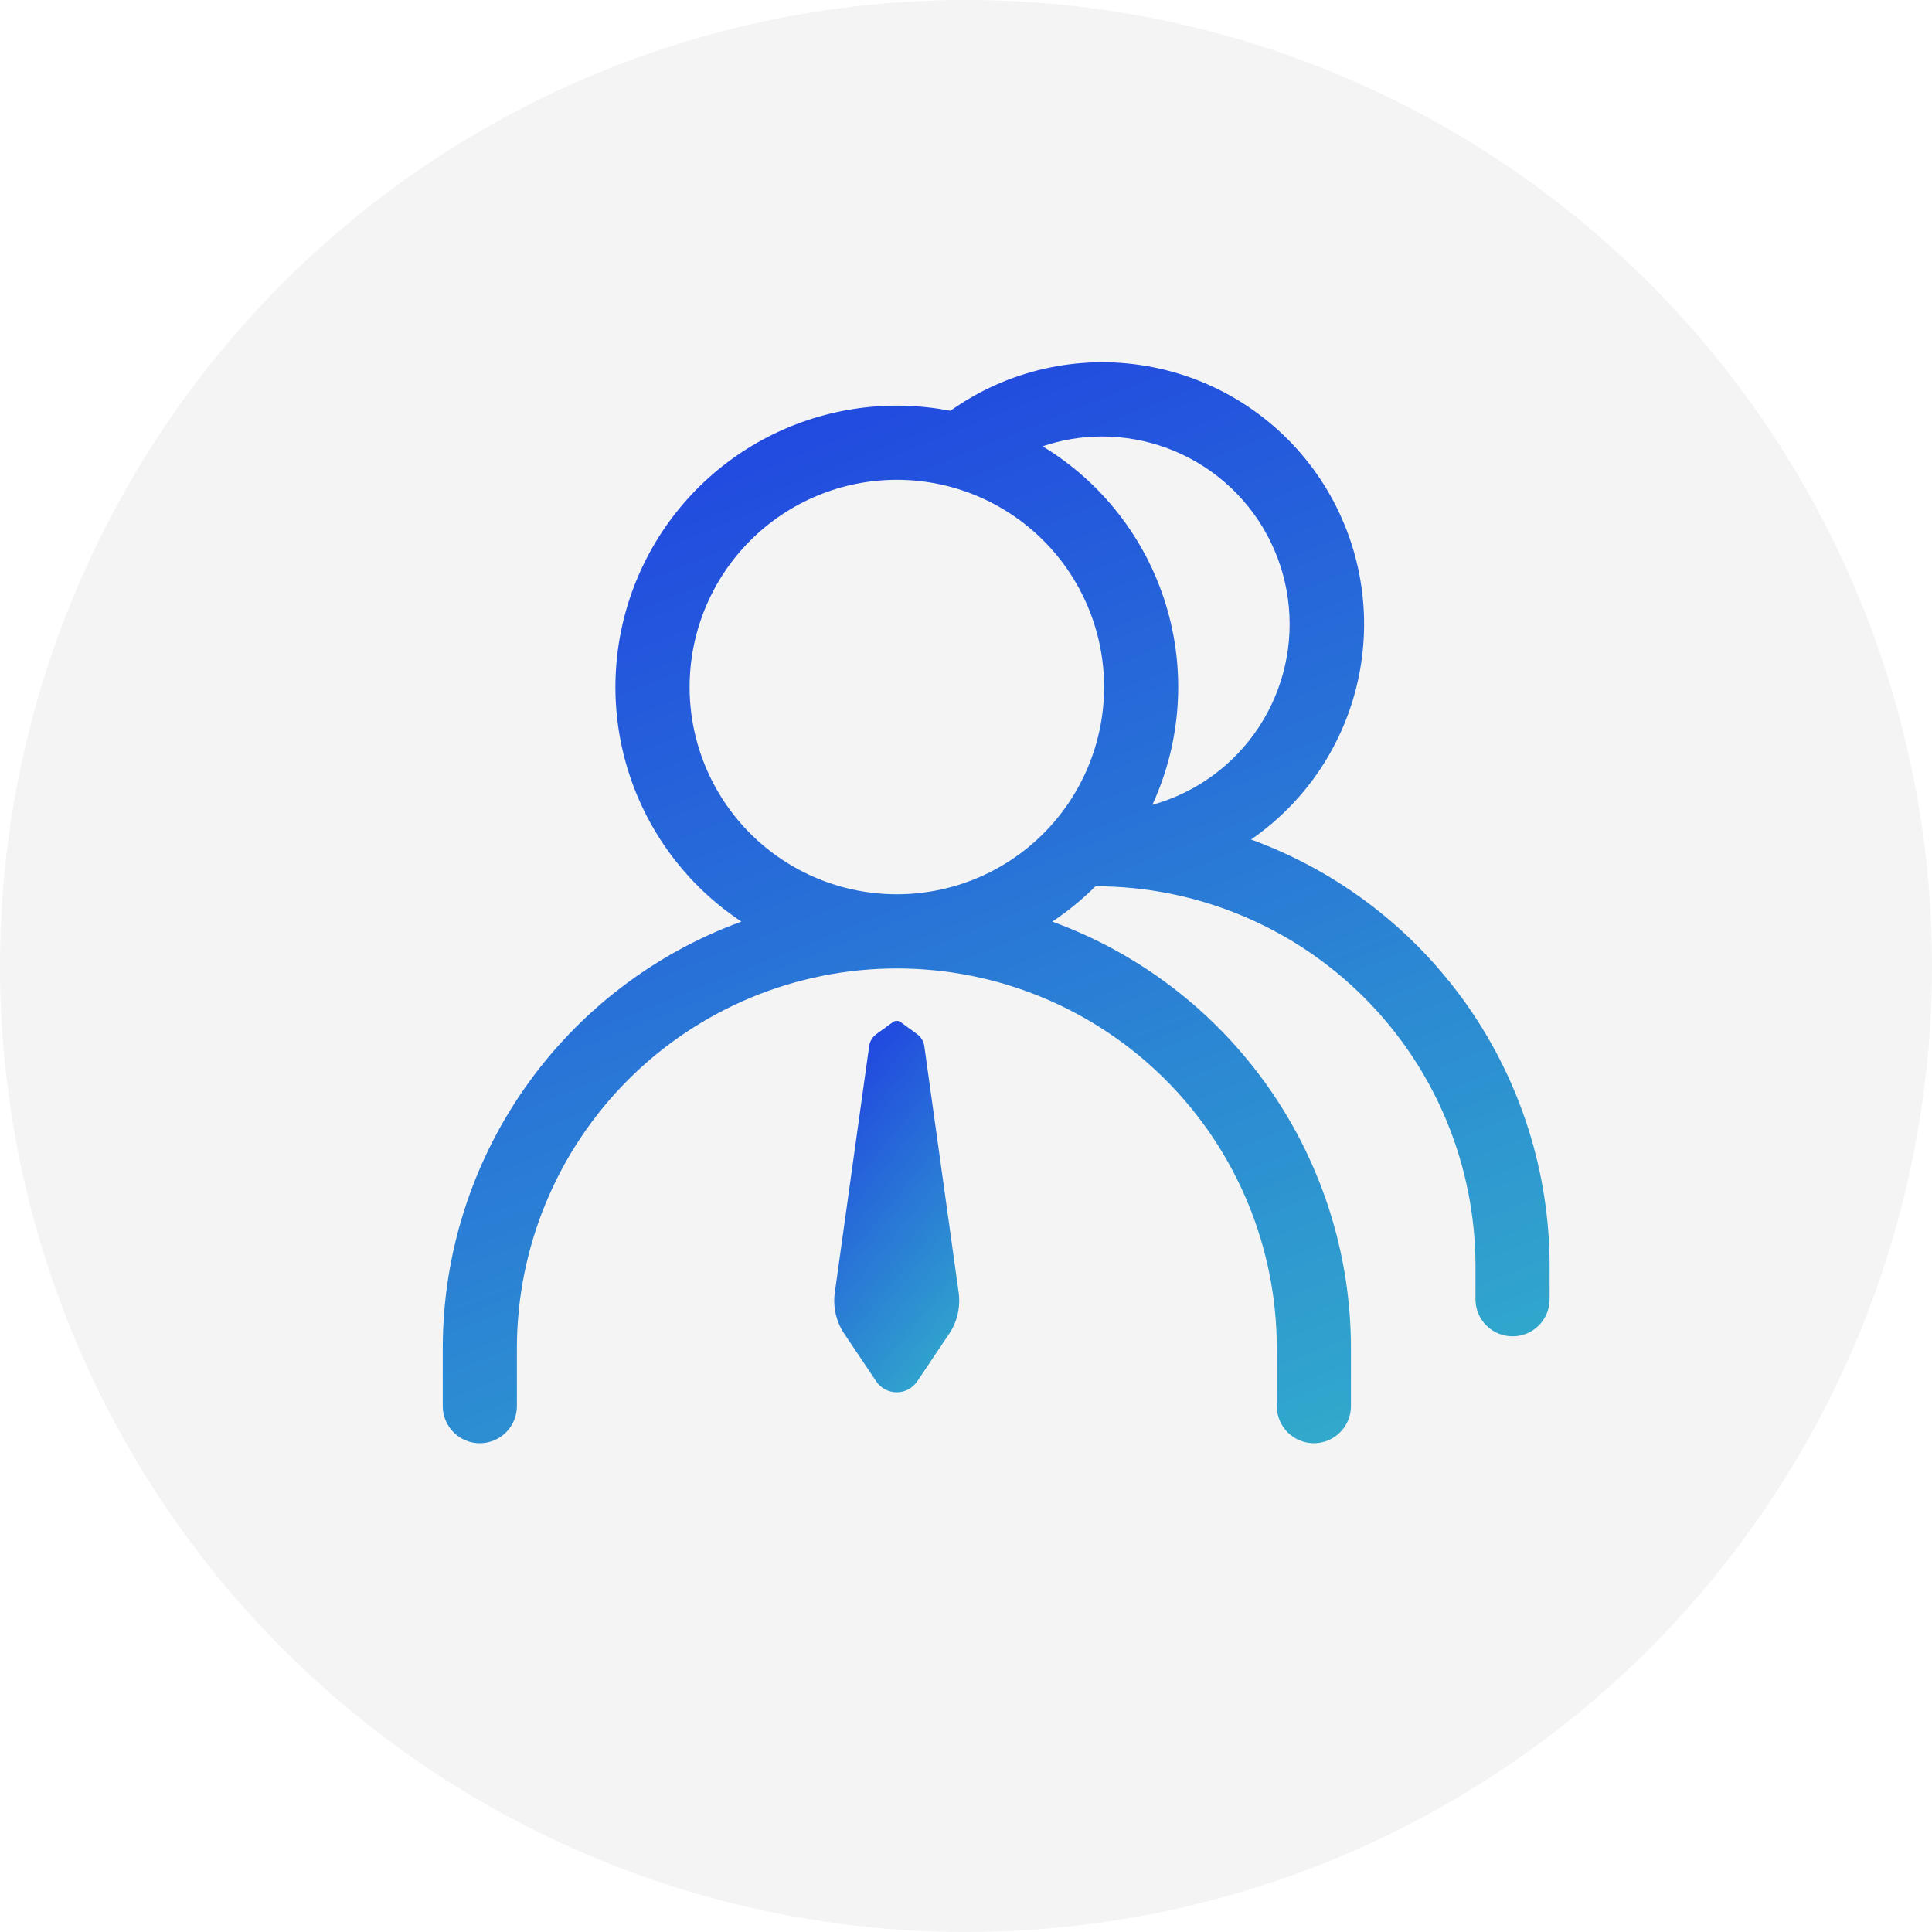 <svg width="96" height="96" viewBox="0 0 96 96" fill="none" xmlns="http://www.w3.org/2000/svg">
<rect width="96" height="96" fill="#F5F5F5"/>
<g clip-path="url(#clip0_0_1)">
<rect width="1920" height="9343" transform="translate(-544 -2264)" fill="white"/>
<g filter="url(#filter0_f_0_1)">
<ellipse cx="-53.447" cy="45.513" rx="280.776" ry="276.109" transform="rotate(118.969 -53.447 45.513)" fill="url(#paint0_linear_0_1)" fill-opacity="0.6"/>
</g>
<g filter="url(#filter1_d_0_1)">
<rect x="-68" y="-166" width="967" height="671" rx="20" fill="white"/>
</g>
<circle cx="48" cy="48" r="48" fill="#F4F4F4"/>
<path d="M62.165 41.715C63.577 40.739 64.783 39.494 65.712 38.051C66.64 36.607 67.275 34.995 67.577 33.305C67.88 31.616 67.846 29.883 67.476 28.207C67.106 26.531 66.408 24.945 65.423 23.54C64.437 22.134 63.183 20.938 61.733 20.02C60.283 19.101 58.666 18.479 56.975 18.188C55.283 17.897 53.551 17.944 51.877 18.326C50.204 18.708 48.623 19.417 47.225 20.413C44.05 19.797 40.76 20.3 37.915 21.837C35.07 23.375 32.846 25.851 31.621 28.844C30.397 31.837 30.247 35.162 31.199 38.253C32.151 41.343 34.145 44.009 36.841 45.794C32.491 47.38 28.734 50.266 26.079 54.059C23.424 57.852 22 62.37 22 67.001V69.871C22 70.359 22.194 70.828 22.54 71.173C22.885 71.519 23.354 71.713 23.842 71.713C24.331 71.713 24.799 71.519 25.145 71.173C25.49 70.828 25.684 70.359 25.684 69.871V67.001C25.684 61.994 27.673 57.193 31.213 53.652C34.753 50.112 39.554 48.122 44.561 48.122H44.567C49.574 48.122 54.375 50.112 57.915 53.652C61.455 57.193 63.444 61.994 63.444 67.001V69.871C63.444 70.359 63.638 70.828 63.983 71.173C64.329 71.519 64.797 71.713 65.286 71.713C65.774 71.713 66.243 71.519 66.588 71.173C66.934 70.828 67.128 70.359 67.128 69.871V67.001C67.128 62.37 65.704 57.852 63.049 54.059C60.394 50.266 56.637 47.38 52.287 45.794C53.059 45.281 53.779 44.693 54.436 44.038C59.443 44.038 64.245 46.027 67.786 49.568C71.327 53.109 73.316 57.911 73.316 62.918V64.56C73.316 65.048 73.51 65.517 73.855 65.862C74.201 66.208 74.669 66.402 75.158 66.402C75.646 66.402 76.115 66.208 76.46 65.862C76.806 65.517 77 65.048 77 64.56V62.918C77 58.289 75.576 53.772 72.923 49.979C70.269 46.187 66.514 43.301 62.165 41.715ZM54.751 21.689C57.005 21.687 59.184 22.502 60.884 23.984C62.584 25.465 63.689 27.512 63.995 29.746C64.301 31.98 63.788 34.249 62.549 36.133C61.31 38.017 59.431 39.388 57.259 39.993C58.698 36.872 58.938 33.33 57.932 30.044C56.926 26.758 54.745 23.957 51.805 22.177C52.754 21.855 53.749 21.69 54.751 21.689ZM44.562 44.436C41.831 44.436 39.212 43.35 37.281 41.419C35.351 39.488 34.266 36.868 34.266 34.138C34.267 31.407 35.352 28.788 37.283 26.857C39.214 24.926 41.833 23.841 44.564 23.841C47.295 23.841 49.914 24.926 51.845 26.857C53.776 28.788 54.861 31.407 54.862 34.138C54.862 36.868 53.777 39.488 51.846 41.419C49.916 43.35 47.297 44.436 44.566 44.436H44.562Z" fill="url(#paint1_linear_0_1)"/>
<path d="M45.928 51.977C45.911 51.86 45.871 51.747 45.81 51.645C45.749 51.544 45.668 51.456 45.572 51.386L44.753 50.79C44.696 50.749 44.628 50.727 44.558 50.727C44.488 50.727 44.42 50.749 44.364 50.79L43.544 51.386C43.448 51.456 43.367 51.544 43.306 51.645C43.245 51.747 43.205 51.86 43.189 51.977L41.482 64.224C41.381 64.944 41.549 65.675 41.955 66.278L43.539 68.639C43.651 68.806 43.803 68.943 43.981 69.038C44.158 69.132 44.357 69.182 44.558 69.182C44.76 69.182 44.958 69.132 45.136 69.038C45.313 68.943 45.465 68.806 45.577 68.639L47.162 66.278C47.567 65.675 47.735 64.944 47.635 64.224L45.928 51.977Z" fill="url(#paint2_linear_0_1)"/>
</g>
<defs>
<filter id="filter0_f_0_1" x="-530.707" y="-434.229" width="954.52" height="959.483" filterUnits="userSpaceOnUse" color-interpolation-filters="sRGB">
<feFlood flood-opacity="0" result="BackgroundImageFix"/>
<feBlend mode="normal" in="SourceGraphic" in2="BackgroundImageFix" result="shape"/>
<feGaussianBlur stdDeviation="100" result="effect1_foregroundBlur_0_1"/>
</filter>
<filter id="filter1_d_0_1" x="-90" y="-182" width="1011" height="715" filterUnits="userSpaceOnUse" color-interpolation-filters="sRGB">
<feFlood flood-opacity="0" result="BackgroundImageFix"/>
<feColorMatrix in="SourceAlpha" type="matrix" values="0 0 0 0 0 0 0 0 0 0 0 0 0 0 0 0 0 0 127 0" result="hardAlpha"/>
<feOffset dy="6"/>
<feGaussianBlur stdDeviation="11"/>
<feComposite in2="hardAlpha" operator="out"/>
<feColorMatrix type="matrix" values="0 0 0 0 0 0 0 0 0 0 0 0 0 0 0 0 0 0 0.1 0"/>
<feBlend mode="normal" in2="BackgroundImageFix" result="effect1_dropShadow_0_1"/>
<feBlend mode="normal" in="SourceGraphic" in2="effect1_dropShadow_0_1" result="shape"/>
</filter>
<linearGradient id="paint0_linear_0_1" x1="121.858" y1="-141.78" x2="-260.039" y2="313.076" gradientUnits="userSpaceOnUse">
<stop stop-color="white"/>
<stop offset="0.215" stop-color="#3AFFDA"/>
<stop offset="1" stop-color="#2040E2"/>
</linearGradient>
<linearGradient id="paint1_linear_0_1" x1="39.5" y1="18.5" x2="61.5" y2="73.5" gradientUnits="userSpaceOnUse">
<stop stop-color="#2146E0"/>
<stop offset="1" stop-color="#31A9CC"/>
</linearGradient>
<linearGradient id="paint2_linear_0_1" x1="43.429" y1="50.899" x2="54.181" y2="59.733" gradientUnits="userSpaceOnUse">
<stop stop-color="#2146E0"/>
<stop offset="1" stop-color="#31A9CC"/>
</linearGradient>
<clipPath id="clip0_0_1">
<rect width="1920" height="9343" fill="white" transform="translate(-544 -2264)"/>
</clipPath>
</defs>
</svg>
